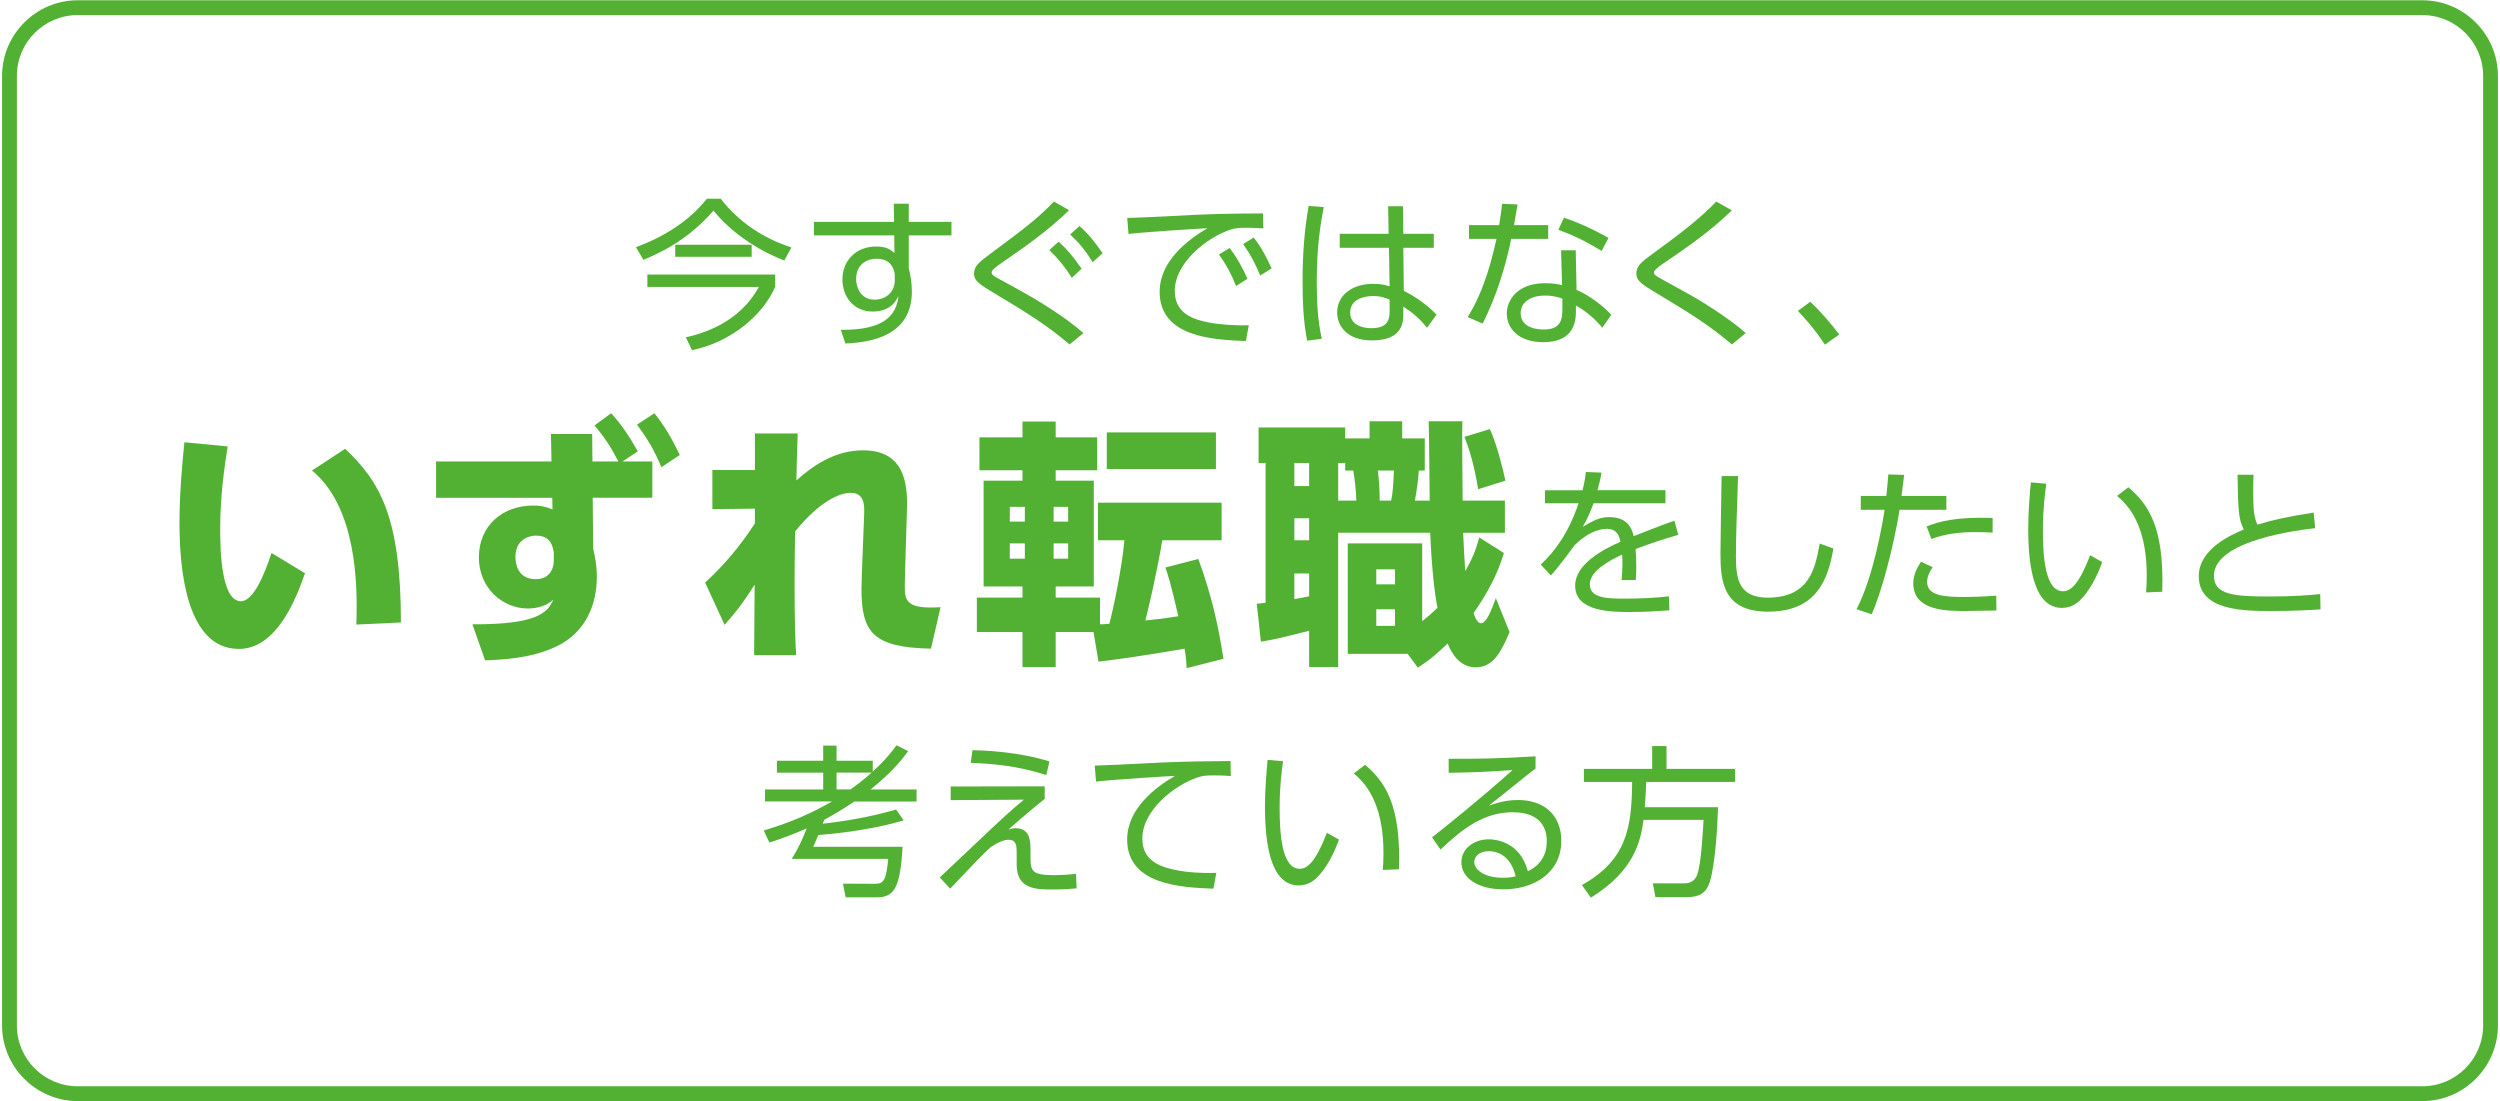 <?xml version="1.0" encoding="utf-8"?>
<!-- Generator: Adobe Illustrator 17.0.0, SVG Export Plug-In . SVG Version: 6.00 Build 0)  -->
<!DOCTYPE svg PUBLIC "-//W3C//DTD SVG 1.1//EN" "http://www.w3.org/Graphics/SVG/1.1/DTD/svg11.dtd">
<svg version="1.1" id="レイヤー_1" xmlns="http://www.w3.org/2000/svg" xmlns:xlink="http://www.w3.org/1999/xlink" x="0px"
	 y="0px" width="370px" height="163px" viewBox="0 0 370 163" enable-background="new 0 0 370 163" xml:space="preserve">
<g>
	<g id="XMLID_1127_">
		<path fill="#52B133" d="M358.501,2.232c4.963,0,9,4.037,9,9v140.536c0,4.963-4.037,9-9,9H11.499c-4.963,0-9-4.037-9-9V11.232
			c0-4.963,4.037-9,9-9H358.501 M358.501,0.039H11.499c-6.156,0-11.193,5.037-11.193,11.193v140.536
			c0,6.156,5.037,11.193,11.193,11.193h347.001c6.156,0,11.193-5.037,11.193-11.193V11.232
			C369.694,5.076,364.657,0.039,358.501,0.039L358.501,0.039z"/>
	</g>
	<g id="XMLID_1496_">
		<path id="XMLID_1497_" fill="#52B133" d="M94.12,36.58c4.029-1.472,7.84-3.812,10.494-7.165h2.051
			c2.75,3.57,6.489,5.91,10.47,7.213l-1.062,1.93c-4.173-1.641-7.937-4.246-10.47-7.382c-2.992,3.377-6.127,5.524-10.374,7.285
			L94.12,36.58z M114.722,42.466c-1.809,4.173-6.538,8.178-12.303,9.36l-0.917-1.906c4.101-0.893,8.395-3.04,10.808-7.454H95.809
			v-1.833h18.913V42.466z M99.934,38.004v-1.785h11.314v1.785H99.934z"/>
		<path id="XMLID_1501_" fill="#52B133" d="M140.818,32.841v2.002h-6.32v4.849c0.121,0.458,0.241,1.013,0.313,1.592
			c0.097,0.603,0.145,1.23,0.145,1.857c0,6.369-5.645,7.527-9.843,7.696l-0.676-2.026c6.441,0.072,8.227-2.147,8.54-5.018
			c-0.241,0.507-1.037,2.316-3.812,2.316c-2.991,0-4.487-2.388-4.487-4.729c0-2.822,2.002-4.897,4.994-4.897
			c1.616,0,2.195,0.531,2.702,0.965l-0.024-2.605h-11.894v-2.002h11.869l-0.048-2.702h2.219v2.702H140.818z M132.423,40.488
			c-0.193-0.772-0.579-2.195-2.702-2.195c-1.327,0-3.015,0.772-3.015,2.992c0,1.013,0.506,3.063,2.75,3.063
			c1.713,0,2.967-1.206,2.967-2.798V40.488z"/>
		<path id="XMLID_1504_" fill="#52B133" d="M158.292,50.982c-3.354-2.895-6.707-4.921-11.001-7.502
			c-2.219-1.327-3.136-1.882-3.136-2.992c0-1.158,0.845-1.761,2.533-3.015c5.573-4.125,7.141-5.404,9.288-7.647l2.244,1.278
			c-3.04,2.992-6.489,5.404-10.036,7.84c-0.603,0.435-1.423,0.989-1.423,1.375c0,0.313,0.241,0.506,1.013,0.917
			c0.917,0.482,4.005,2.195,4.656,2.581c2.437,1.399,5.935,3.691,7.913,5.477L158.292,50.982z M156.675,35.76
			c1.303,1.182,2.147,2.219,3.402,4.004l-1.448,1.351c-1.134-1.761-1.881-2.678-3.329-4.101L156.675,35.76z M159.763,33.444
			c1.351,1.206,2.195,2.268,3.426,4.029l-1.472,1.327c-1.134-1.785-1.833-2.654-3.329-4.101L159.763,33.444z"/>
		<path id="XMLID_1508_" fill="#52B133" d="M186.97,33.806c-1.037-0.072-1.785-0.097-2.46-0.097c-1.182,0-1.713,0.048-2.437,0.29
			c-3.474,1.158-8.203,4.897-8.203,9.046c0,3.136,2.316,4.125,4.874,4.656c1.544,0.313,3.932,0.506,6.079,0.434l-0.434,2.34
			c-4.752-0.193-12.762-0.531-12.762-7.286c0-4.583,4.222-7.744,7.068-9.409c-0.7,0.024-9.047,0.531-11.676,0.845l-0.193-2.364
			c1.182-0.024,5.355-0.217,6.586-0.29c5.717-0.313,7.985-0.362,13.509-0.386L186.97,33.806z M181.977,36.701
			c1.11,1.423,1.809,2.726,2.654,4.559l-1.689,1.062c-0.796-1.93-1.399-3.063-2.533-4.656L181.977,36.701z M185.547,35.157
			c1.158,1.496,1.785,2.678,2.654,4.559l-1.689,1.062c-0.82-1.954-1.375-2.991-2.533-4.656L185.547,35.157z"/>
		<path id="XMLID_1512_" fill="#52B133" d="M195.918,30.646c-0.458,2.412-1.037,5.669-1.037,11.073c0,2.823,0.121,5.669,0.748,8.419
			l-2.171,0.29c-0.579-2.919-0.676-5.911-0.676-8.878c0-3.812,0.241-7.31,0.893-11.073L195.918,30.646z M212.202,34.602v2.075
			h-4.511l0.072,6.369c1.954,0.965,3.739,2.34,4.849,3.522l-1.423,1.954c-0.965-1.279-2.171-2.292-3.498-3.136v0.893
			c0,1.375-0.024,4.101-4.632,4.101c-3.764,0-5.163-2.195-5.163-4.149c0-2.509,2.219-4.222,5.283-4.222
			c1.206,0,1.809,0.169,2.484,0.362l-0.096-5.693h-7.286v-2.075h7.237l-0.072-4.077h2.195l0.048,4.077H212.202z M205.664,44.348
			c-0.555-0.241-1.23-0.531-2.46-0.531c-1.616,0-3.377,0.627-3.377,2.437c0,1.858,1.833,2.316,3.112,2.316
			c2.63,0,2.726-1.423,2.726-2.726V44.348z"/>
		<path id="XMLID_1516_" fill="#52B133" d="M229.133,33.323v2.026h-5.476c-1.375,6.73-3.353,10.759-4.222,12.544l-2.219-0.965
			c2.581-4.149,3.643-8.878,4.27-11.58h-4.077v-2.026h4.463c0.266-1.665,0.338-2.195,0.435-3.16l2.292,0.096
			c-0.193,1.158-0.217,1.303-0.531,3.064H229.133z M233.33,42.901c2.026,0.893,3.957,2.388,5.139,3.691l-1.327,1.906
			c-1.568-1.881-3.04-2.774-3.908-3.281v0.989c0,3.57-2.437,4.438-4.825,4.438c-3.619,0-5.404-2.002-5.404-4.246
			c0-1.81,1.399-4.487,5.669-4.487c1.206,0,1.978,0.169,2.509,0.29l-0.145-5.163h2.171L233.33,42.901z M231.232,44.203
			c-0.555-0.193-1.279-0.458-2.557-0.458c-2.461,0-3.619,1.23-3.619,2.582c0,2.437,2.967,2.437,3.426,2.437
			c2.388,0,2.75-1.303,2.75-2.943V44.203z M237.046,37.135c-2.437-1.472-4.246-2.34-6.417-3.136l0.844-1.785
			c2.413,0.844,4.029,1.568,6.586,2.991L237.046,37.135z"/>
		<path id="XMLID_1521_" fill="#52B133" d="M256.314,50.982c-3.353-2.895-6.707-4.921-11-7.502
			c-2.219-1.327-3.136-1.882-3.136-2.992c0-1.158,0.82-1.785,2.533-3.015c4.053-2.943,7.286-5.477,9.288-7.647l2.316,1.303
			c-2.002,1.93-4.27,3.908-10.108,7.84c-0.965,0.651-1.423,1.085-1.423,1.351c0,0.337,0.266,0.482,1.013,0.917
			c0.724,0.41,4.005,2.195,4.656,2.581c2.437,1.399,5.934,3.691,7.913,5.477L256.314,50.982z"/>
		<path id="XMLID_1523_" fill="#52B133" d="M270.086,51.007c-1.712-2.582-3.208-4.149-4.004-4.994l1.833-1.351
			c1.568,1.447,3.281,3.474,4.294,4.849L270.086,51.007z"/>
		<path id="XMLID_1525_" fill="#52B133" d="M33.7,66.07c-0.422,2.648-1.113,7.138-1.113,12.126c0,3.262,0.153,10.784,3.07,10.784
			c1.88,0,3.492-4.029,4.528-7.138l4.951,2.993c-1.958,5.795-4.989,11.206-9.786,11.206c-7.79,0-8.788-11.82-8.788-18.728
			c0-4.375,0.46-9.249,0.729-11.858L33.7,66.07z M52.735,92.434c0.23-6.217-0.038-17.422-6.562-22.795l4.912-3.224
			c5.027,4.797,8.25,9.862,8.25,25.712L52.735,92.434z"/>
		<path id="XMLID_1528_" fill="#52B133" d="M96.545,68.296v5.373h-8.827l0.077,7.56c0.23,0.998,0.538,2.341,0.538,4.145
			c0,4.106-1.65,8.212-5.948,10.285c-2.802,1.343-6.025,1.919-10.592,2.072l-1.88-5.334c9.632,0.038,11.129-1.727,11.973-3.646
			c-0.959,0.883-2.264,1.305-3.761,1.305c-3.723,0-7.253-2.994-7.253-7.56c0-4.72,3.53-7.675,8.021-7.675
			c1.305,0,1.996,0.23,2.878,0.576l-0.038-1.727H64.539v-5.373h17.077l-0.077-4.068h6.102l0.039,4.068h3.837
			c-1.113-2.111-1.88-3.377-3.531-5.334l2.456-1.803c1.497,1.611,2.61,3.262,3.953,5.641l-2.264,1.497H96.545z M81.962,81.766
			c-0.153-0.844-0.384-2.494-2.648-2.494c-0.959,0-3.032,0.537-3.032,3.146c0,0.998,0.346,3.301,2.994,3.301
			c1.842,0,2.686-1.267,2.686-2.763V81.766z M96.852,61.158c1.611,2.034,2.494,3.607,3.761,6.178l-2.725,1.804
			c-1.113-2.609-1.958-4.029-3.607-6.293L96.852,61.158z"/>
		<path id="XMLID_1532_" fill="#52B133" d="M111.726,75.28l-6.294,0.077v-5.794h6.294v-5.411h6.332
			c-0.077,2.264-0.154,4.682-0.192,6.946c2.456-2.188,5.68-4.452,9.901-4.452c6.716,0,6.562,6.063,6.447,9.326l-0.192,6.255
			c0,0.576-0.115,3.953-0.115,4.298c0,2.264,0,3.684,5.296,3.339l-1.42,6.14c-8.481-0.192-10.285-2.303-10.285-8.827
			c0-0.691,0.077-2.917,0.153-4.835l0.23-5.91c0.077-1.535,0.115-3.492-1.957-3.492c-1.65,0-4.567,1.189-8.251,5.718
			c-0.039,2.725-0.077,4.644-0.077,7.637c0,5.872,0.115,8.827,0.23,10.668h-6.217c0-1.803,0.039-6.946,0.077-10.438
			c-1.113,1.765-2.149,3.377-4.452,5.948l-2.878-6.255c3.914-3.569,6.217-7.022,7.368-8.75V75.28z"/>
		<path id="XMLID_1534_" fill="#52B133" d="M161.845,93.548h-5.603v5.181h-4.912v-5.181h-6.754v-5.104h6.754v-1.65h-5.757V71.136
			h5.757v-1.535h-6.371v-4.874h6.371v-2.341h4.912v2.341h6.14v4.874h-6.14v1.535h5.641v15.657h-5.641v1.65h6.562v3.953
			c0.345,0,0.499,0,1.381-0.077c0.614-2.303,1.881-8.404,2.226-12.357h-3.915v-5.564h18.306v5.564h-8.788
			c-0.691,4.337-2.149,10.592-2.495,11.858c0.652-0.039,2.878-0.307,4.874-0.614c-1.189-5.142-1.573-6.255-1.918-7.214l4.874-1.267
			c1.919,5.219,2.917,9.556,3.723,14.775l-5.45,1.381c-0.038-0.882-0.077-1.573-0.307-2.878c-0.691,0.115-7.675,1.343-12.741,1.918
			L161.845,93.548z M149.45,75.012v2.188h2.226v-2.188H149.45z M149.45,80.423v2.264h2.226v-2.264H149.45z M155.936,75.012v2.188
			h2.149v-2.188H155.936z M155.936,80.423v2.264h2.149v-2.264H155.936z M179.959,63.998v5.411h-16.156v-5.411H179.959z"/>
		<path id="XMLID_1541_" fill="#52B133" d="M185.999,89.364c0.652-0.077,0.729-0.077,1.305-0.153V68.527h-1.036v-5.258h12.817v1.612
			h3.607v-2.533h4.835v2.533h3.339v4.759h-0.883c-0.077,1.228-0.23,2.533-0.576,4.452h2.188c-0.039-1.689-0.077-9.901-0.153-11.743
			h4.989c-0.077,1.65,0.038,9.863,0.038,11.743h6.255v4.758h-6.178c0.077,1.65,0.191,4.106,0.307,5.68
			c1.343-2.341,1.727-3.722,2.072-4.989l3.646,2.303c-0.883,3.07-2.456,5.986-4.49,8.903c0.154,0.46,0.538,1.497,1.113,1.497
			c0.806,0,1.574-2.034,2.188-3.722l2.034,5.027c-1.19,2.801-2.379,5.219-4.989,5.219c-2.188,0-3.454-1.727-4.183-3.53
			c-2.226,2.149-3.262,2.84-4.413,3.569l-1.497-2.034h-8.865V80.423h11.014v11.513c0.729-0.576,1.42-1.151,2.264-1.996
			c-0.422-2.034-0.883-6.102-1.075-11.091h-13.624v19.879h-4.298v-5.373c-4.72,1.189-5.257,1.305-7.138,1.612L185.999,89.364z
			 M191.564,68.527v3.415h2.188v-3.415H191.564z M191.564,76.7v3.262h2.188V76.7H191.564z M193.751,84.874h-2.188v3.799
			c0.883-0.153,1.458-0.269,2.188-0.422V84.874z M200.736,74.091c0-1.075-0.269-3.569-0.46-4.452h-1.19v-1.113h-1.036v5.564H200.736
			z M203.691,84.26v2.226h2.763V84.26H203.691z M203.691,90.17v2.456h2.763V90.17H203.691z M203.921,69.639
			c0.115,0.882,0.307,3.032,0.269,4.452h1.688c0.269-1.113,0.307-2.111,0.422-4.452H203.921z M220.499,63.499
			c0.921,1.918,1.996,6.063,2.302,7.637l-4.029,1.266c-0.652-3.837-1.305-5.871-2.034-7.751L220.499,63.499z"/>
		<path id="XMLID_1551_" fill="#52B133" d="M246.486,72.552v1.93h-10.639c-0.555,1.471-0.893,2.268-1.592,3.474
			c1.688-1.013,2.653-1.423,3.86-1.423c1.64,0,3.184,0.531,3.667,2.823c0.555-0.217,3.86-1.544,6.031-2.292l0.579,2.099
			c-1.954,0.555-3.667,1.086-6.321,2.099c0.072,0.844,0.097,1.881,0.097,2.75c0,0.338,0,1.062-0.072,1.833h-2.099
			c0.048-0.555,0.121-1.447,0.121-2.316c0-0.41,0-0.82-0.048-1.447c-1.857,0.868-4.776,2.412-4.776,4.391
			c0,2.123,2.678,2.123,5.332,2.123c1.93,0,4.197-0.096,6.369-0.337l0.072,2.075c-1.375,0.096-3.474,0.241-5.766,0.241
			c-2.726,0-8.178,0-8.178-3.884c0-3.281,4.318-5.452,6.707-6.513c-0.265-1.423-0.94-1.906-2.05-1.906
			c-1.327,0-3.088,0.748-4.777,2.461c-1.109,1.52-2.702,3.643-3.474,4.439l-1.496-1.617c2.123-2.002,4.053-4.559,5.597-9.07h-4.97
			v-1.93h5.549c0.169-0.627,0.337-1.327,0.506-2.702l2.316,0.096c-0.145,0.844-0.265,1.399-0.603,2.605H246.486z"/>
		<path id="XMLID_1553_" fill="#52B133" d="M257.231,70.453c-0.217,6.513-0.313,9.384-0.313,11.676c0,3.088,0.145,6.321,4.68,6.321
			c6.248,0,7.044-4.342,7.72-8.009l2.026,0.748c-0.772,4.366-2.34,9.336-9.674,9.336c-6.61,0-7.044-4.415-7.044-8.612
			c0-1.81,0.145-9.819,0.169-11.459H257.231z"/>
		<path id="XMLID_1555_" fill="#52B133" d="M274.768,90.163c2.533-4.873,3.86-12.786,4.149-14.716h-3.522v-2.051h3.788
			c0.169-1.688,0.169-1.785,0.29-3.184l2.34,0.072c-0.145,1.23-0.193,1.592-0.386,3.112h6.634v2.051h-6.923
			c-0.989,6.007-2.702,12.231-4.125,15.463L274.768,90.163z M286.034,83.939c-0.82,1.206-0.82,1.93-0.82,2.195
			c0,2.123,2.798,2.219,5.597,2.219c0.82,0,2.629-0.048,4.632-0.193l0.024,2.195c-0.603,0.024-3.763,0.072-4.535,0.072
			c-2.847,0-7.768,0-7.768-4.101c0-1.206,0.506-2.195,1.134-3.185L286.034,83.939z M294.912,78.824
			c-0.651-0.024-1.375-0.072-2.461-0.072c-2.437,0-4.487,0.241-6.61,1.013l-0.7-1.858c1.833-0.699,4.125-1.423,9.771-1.254V78.824z"
			/>
		<path id="XMLID_1559_" fill="#52B133" d="M302.856,71.587c-0.193,1.447-0.507,3.643-0.507,6.899c0,3.739,0.29,9.022,2.991,9.022
			c1.086,0,2.34-0.989,4.005-5.332l1.785,1.013c-0.796,2.244-1.906,4.27-3.257,5.621c-0.579,0.579-1.472,1.158-2.702,1.158
			c-3.908,0-4.994-5.404-4.994-11.676c0-2.629,0.241-5.259,0.386-6.899L302.856,71.587z M317.62,87.678
			c0.048-0.627,0.097-1.351,0.097-2.461c0-6.296-1.882-9.77-4.391-11.821l1.665-1.278c2.871,2.412,5.355,5.814,5.018,15.463
			L317.62,87.678z"/>
		<path id="XMLID_1562_" fill="#52B133" d="M342.642,78.173c-1.954,0.217-14.981,1.688-14.981,7.044c0,2.799,2.943,3.064,8.13,3.064
			c3.98,0,6.224-0.217,7.599-0.362l0.048,2.268c-1.568,0.097-3.691,0.241-7.165,0.241c-4.173,0-10.855,0-10.855-5.138
			c0-4.125,4.969-6.2,6.658-6.924c-0.796-1.568-0.844-2.967-0.917-8.105h2.364c-0.024,0.651-0.048,1.327-0.048,2.509
			c0,2.557,0.121,3.835,0.627,4.873c2.605-0.796,4.583-1.182,8.323-1.785L342.642,78.173z"/>
		<path id="XMLID_1564_" fill="#52B133" d="M133.751,121.417c-4.125,1.207-8.371,1.81-12.641,2.171
			c-0.531,1.278-0.579,1.375-0.748,1.737h13.22c-0.338,6.031-1.23,7.479-3.788,7.479h-4.632l-0.41-2.026l4.801,0.024
			c1.303,0,1.616-0.724,1.906-3.691h-14.281c0.989-1.592,1.375-2.437,2.219-4.511c-1.52,0.651-2.919,1.254-5.524,2.099l-0.844-1.785
			c4.439-1.351,7.068-2.582,10.108-4.294h-9.915v-1.785h8.612v-2.485h-6.851v-1.761h6.851v-2.244h1.979v2.244h5.355v1.592
			c1.496-1.375,2.388-2.34,3.522-3.884l1.713,0.869c-0.7,0.965-2.026,2.822-5.549,5.669h6.803v1.785h-9.215
			c-1.641,1.11-2.823,1.81-4.439,2.702c-0.048,0.096-0.193,0.506-0.241,0.579c2.847-0.29,7.261-1.014,10.856-2.099L133.751,121.417z
			 M125.886,116.834c0.627-0.458,1.882-1.375,3.112-2.485h-5.187v2.485H125.886z"/>
		<path id="XMLID_1567_" fill="#52B133" d="M154.616,116.375v1.858c-1.713,1.375-3.691,3.04-5.355,4.535
			c0.434-0.145,0.7-0.193,1.062-0.193c2.195,0,2.195,2.05,2.195,3.401v0.989c0,2.002,0.289,2.557,3.546,2.557
			c1.182,0,2.413-0.121,3.185-0.193l0.097,2.147c-0.893,0.072-1.786,0.169-3.45,0.169c-2.533,0-5.428,0-5.428-3.667v-1.592
			c0-1.182,0-2.099-1.23-2.099c-0.699,0-1.665,0.434-2.629,1.109c-1.182,1.062-2.195,2.123-5.983,6.128l-1.544-1.665
			c0.169-0.145,3.957-3.739,4.632-4.367c5.09-4.849,6.08-5.693,7.816-7.141l-10.832,0.072V116.4L154.616,116.375z M154.858,114.711
			c-4.342-1.423-8.202-1.688-11.194-1.809l0.266-1.882c1.833,0.048,6.658,0.217,11.387,1.665L154.858,114.711z"/>
		<path id="XMLID_1571_" fill="#52B133" d="M182.164,114.856c-0.82-0.072-1.52-0.097-2.46-0.097c-1.207,0-1.713,0.048-2.437,0.29
			c-3.474,1.158-8.202,4.897-8.202,9.046c0,3.136,2.315,4.125,4.873,4.656c1.688,0.362,4.004,0.506,6.079,0.434l-0.434,2.34
			c-4.752-0.193-12.762-0.531-12.762-7.286c0-4.583,4.222-7.744,7.068-9.409c-0.7,0.024-9.047,0.531-11.676,0.845l-0.193-2.364
			c1.447-0.048,5.307-0.217,6.538-0.29c5.404-0.29,7.623-0.338,13.558-0.386L182.164,114.856z"/>
		<path id="XMLID_1573_" fill="#52B133" d="M189.891,112.66c-0.193,1.447-0.506,3.643-0.506,6.899c0,3.739,0.29,9.022,2.991,9.022
			c1.086,0,2.34-0.989,4.005-5.332l1.785,1.013c-0.796,2.244-1.906,4.27-3.257,5.621c-0.579,0.579-1.472,1.158-2.702,1.158
			c-3.908,0-4.994-5.404-4.994-11.676c0-2.629,0.241-5.259,0.386-6.899L189.891,112.66z M204.656,128.751
			c0.048-0.627,0.097-1.351,0.097-2.461c0-6.296-1.882-9.77-4.391-11.821l1.665-1.278c2.871,2.412,5.355,5.814,5.018,15.463
			L204.656,128.751z"/>
		<path id="XMLID_1577_" fill="#52B133" d="M227.26,113.746c-0.531,0.386-1.278,0.989-1.881,1.472
			c-3.088,2.485-3.426,2.75-5.018,4.004c0.941-0.313,2.388-0.82,4.318-0.82c3.546,0,6.393,1.954,6.393,6.055
			c0,4.728-4.053,7.165-8.564,7.165c-3.835,0-6.224-1.713-6.224-4.004c0-2.002,1.833-3.402,4.077-3.402
			c0.844,0,4.583,0.266,5.766,4.729c0.676-0.338,2.798-1.399,2.798-4.439c0-1.278-0.386-4.294-5.018-4.294
			c-4.27,0-7.406,2.388-10.711,5.524l-1.254-1.809c1.858-1.448,7.382-5.887,11.917-9.963c-4.101,0.29-5.524,0.338-9.457,0.41v-2.075
			c5.114,0,7.092-0.024,12.858-0.362V113.746z M220.288,125.977c-1.472,0-2.099,0.941-2.099,1.592c0,1.182,1.544,2.34,4.246,2.34
			c0.965,0,1.496-0.121,1.882-0.217C223.786,127.4,222.387,125.977,220.288,125.977z"/>
		<path id="XMLID_1581_" fill="#52B133" d="M254.267,119.463c-0.145,5.09-0.7,10.205-1.472,11.701
			c-0.506,0.989-1.254,1.616-3.208,1.616h-4.583l-0.386-2.051h4.705c1.278,0,1.688-0.868,1.809-1.134
			c0.7-1.544,0.965-7.889,0.989-8.25h-8.878c-0.41,2.992-1.278,7.502-7.792,11.507l-1.327-1.857
			c6.538-3.691,7.382-8.299,7.43-15.271h-7.141v-1.93h10.108v-3.377h2.123v3.377h10.156v1.93h-13.172
			c-0.024,0.917-0.048,1.93-0.193,3.739H254.267z"/>
	</g>
</g>
</svg>
